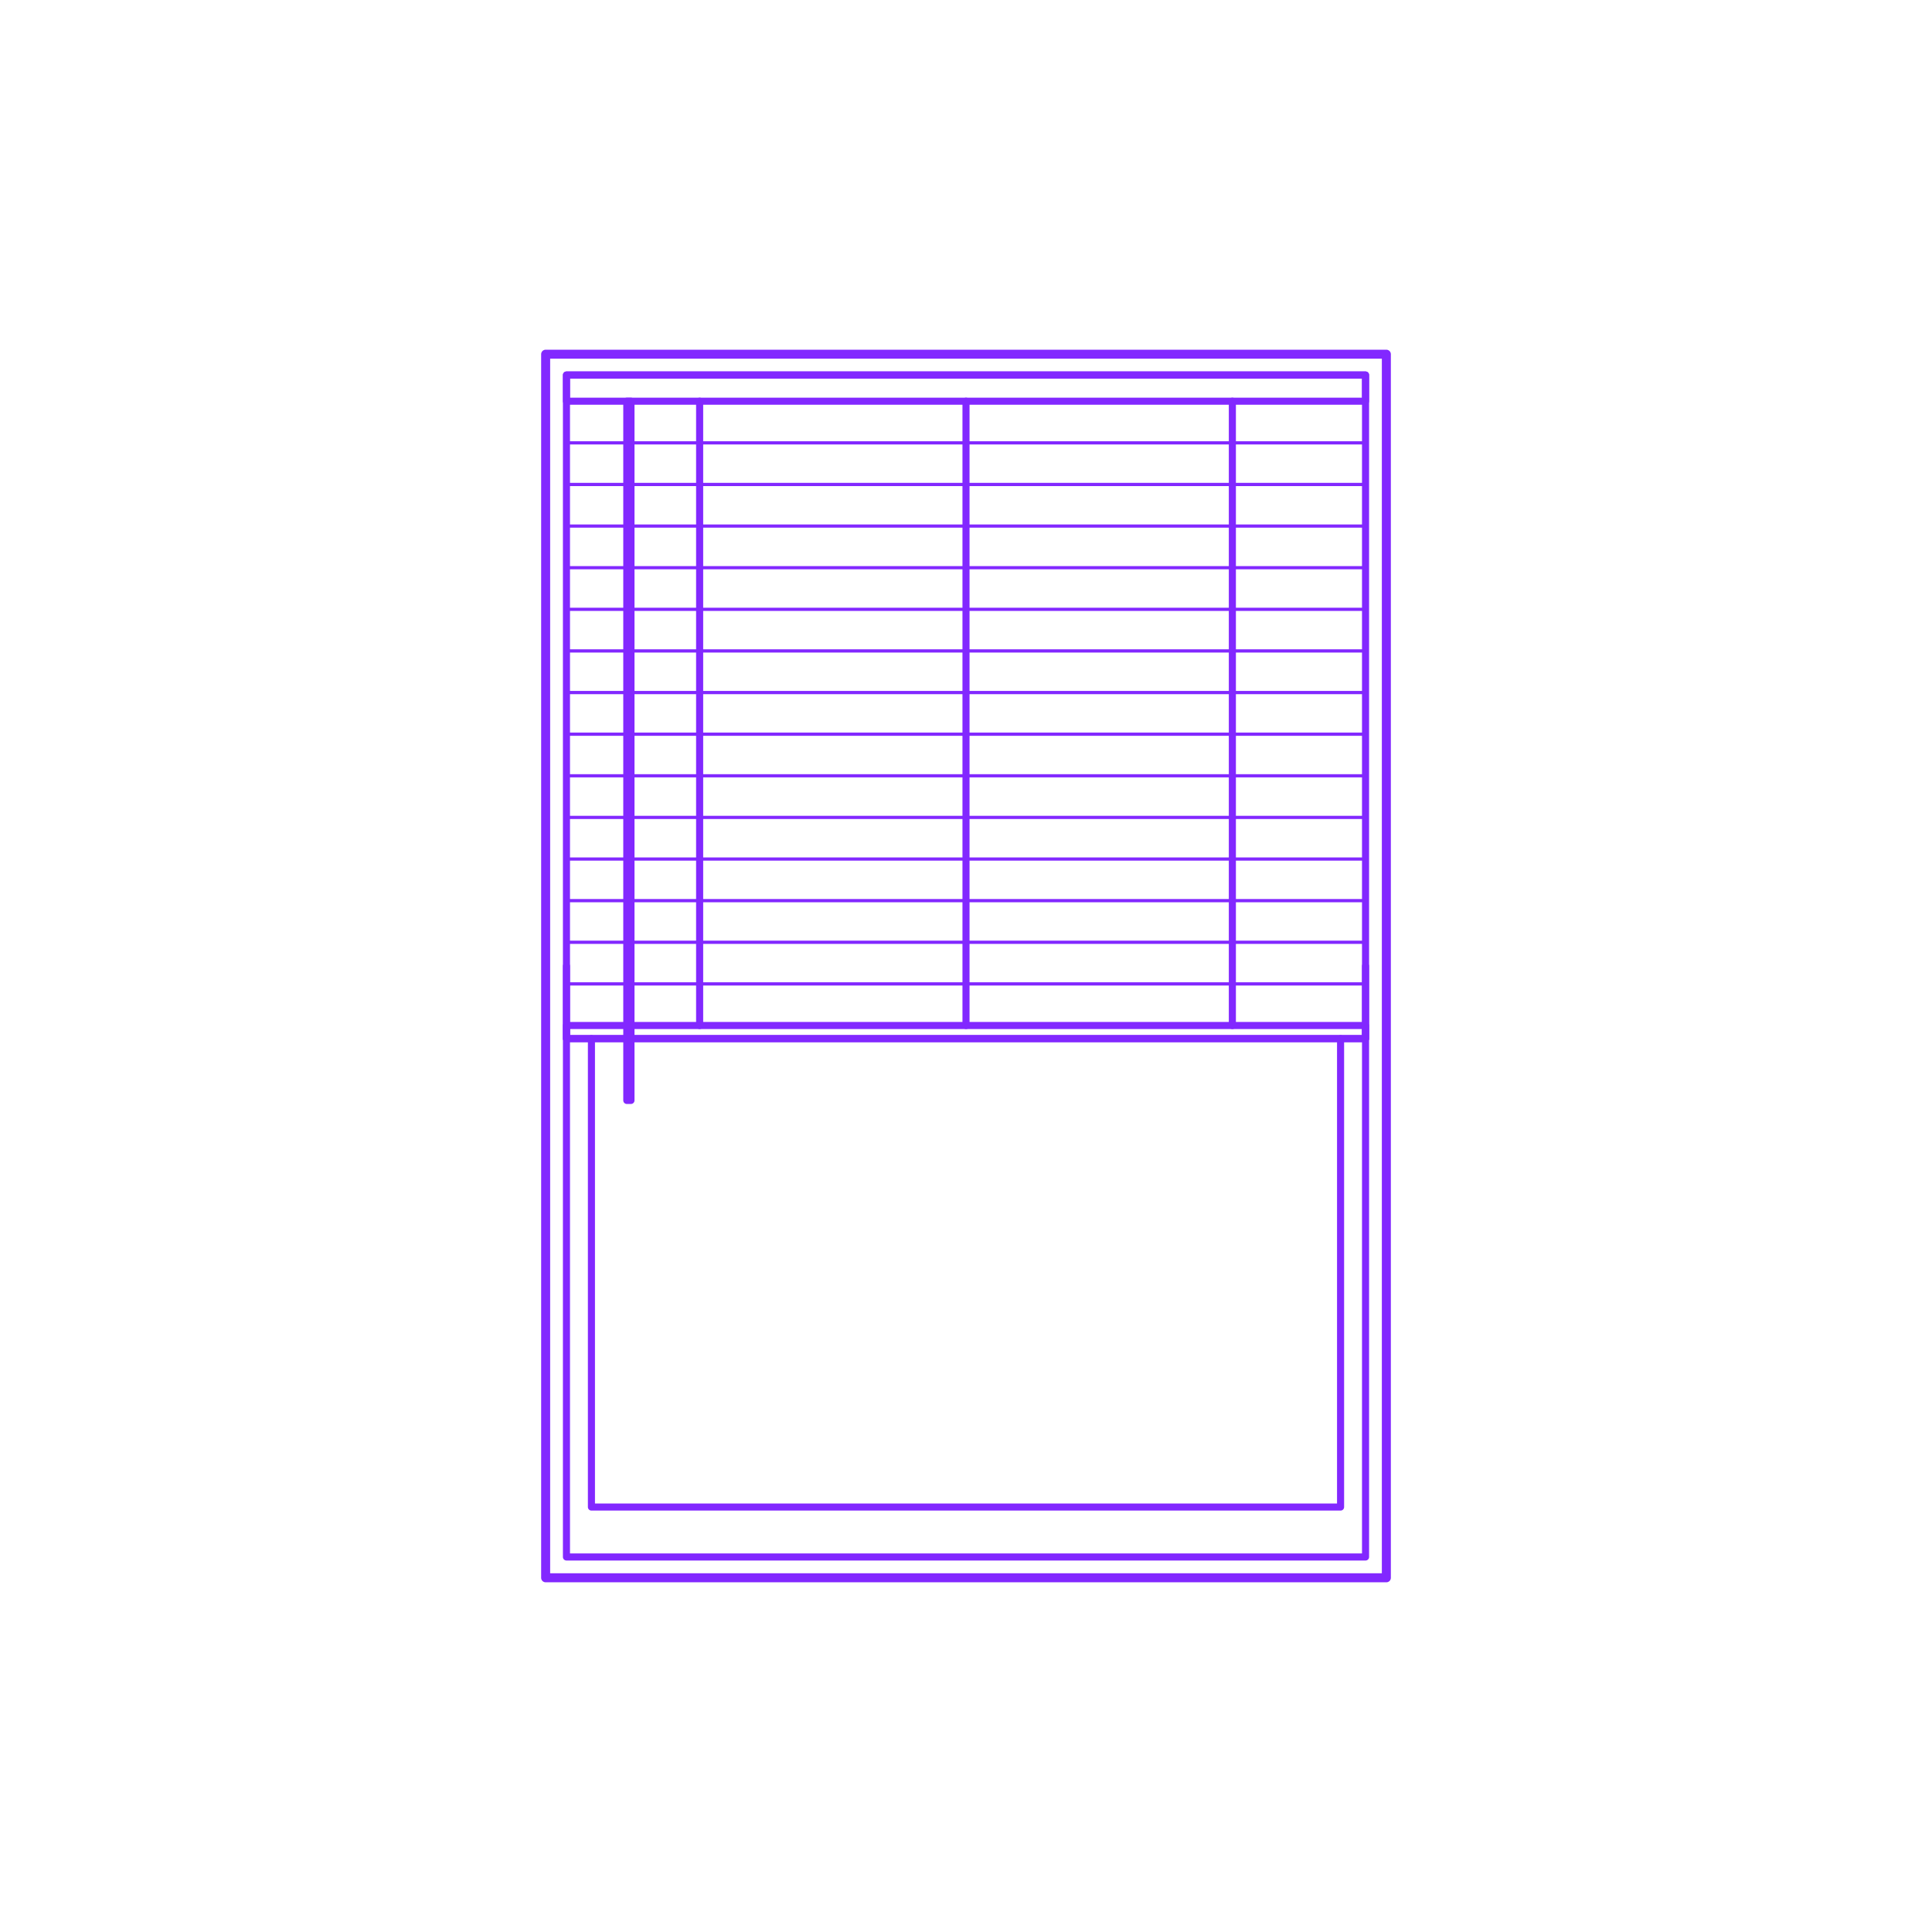 <?xml version="1.0" encoding="utf-8"?>
<!-- Generator: Adobe Illustrator 27.4.1, SVG Export Plug-In . SVG Version: 6.00 Build 0)  -->
<!DOCTYPE svg PUBLIC "-//W3C//DTD SVG 1.1//EN" "http://www.w3.org/Graphics/SVG/1.1/DTD/svg11.dtd">
<svg version="1.1" xmlns:x="http://ns.adobe.com/Extensibility/1.0/" xmlns:i="http://ns.adobe.com/AdobeIllustrator/10.0/" xmlns:graph="http://ns.adobe.com/Graphs/1.0/"
	 xmlns="http://www.w3.org/2000/svg" xmlns:xlink="http://www.w3.org/1999/xlink" x="0px" y="0px" width="750px" height="750px"
	 viewBox="0 0 750 750" enable-background="new 0 0 750 750" xml:space="preserve">
<g id="FILL-BACKGROUND">
	<rect fill="#FFFFFF" width="750" height="750"/>
</g>
<g id="N-TEXT">
</g>
<g id="N-DIMENSIONS">
</g>
<g id="_x32_D_x24_AG-DIAGRAM">
</g>
<g id="_x32_D_x24_AG-DETAILS-DIAGRAM">
</g>
<g id="_x32_D_x24_AG-DETAILS">
	<g id="POLYLINE_00000096043939341855516810000001926110794670739337_">
		
			<line fill="none" stroke="#8228FF" stroke-width="1.25" stroke-linecap="round" stroke-linejoin="round" stroke-miterlimit="10" x1="244.94" y1="381.946" x2="530.102" y2="381.946"/>
	</g>
	<g id="POLYLINE_00000011728326053351319850000014193965387513460614_">
		
			<line fill="none" stroke="#8228FF" stroke-width="1.25" stroke-linecap="round" stroke-linejoin="round" stroke-miterlimit="10" x1="244.94" y1="365.79" x2="530.102" y2="365.79"/>
	</g>
	<g id="POLYLINE_00000164496012044347365860000003126437450016191384_">
		
			<line fill="none" stroke="#8228FF" stroke-width="1.25" stroke-linecap="round" stroke-linejoin="round" stroke-miterlimit="10" x1="244.94" y1="349.633" x2="530.102" y2="349.633"/>
	</g>
	<g id="POLYLINE_00000163787892067355912000000010840331591517726394_">
		
			<line fill="none" stroke="#8228FF" stroke-width="1.25" stroke-linecap="round" stroke-linejoin="round" stroke-miterlimit="10" x1="244.94" y1="333.477" x2="530.102" y2="333.477"/>
	</g>
	<g id="POLYLINE_00000178163730797426837200000016887519284899169448_">
		
			<line fill="none" stroke="#8228FF" stroke-width="1.25" stroke-linecap="round" stroke-linejoin="round" stroke-miterlimit="10" x1="244.94" y1="317.32" x2="530.102" y2="317.32"/>
	</g>
	<g id="POLYLINE_00000015325476211843340850000016852609312850241693_">
		
			<line fill="none" stroke="#8228FF" stroke-width="1.25" stroke-linecap="round" stroke-linejoin="round" stroke-miterlimit="10" x1="244.94" y1="301.164" x2="530.102" y2="301.164"/>
	</g>
	<g id="POLYLINE_00000058583176130929783440000004656892933222331780_">
		
			<line fill="none" stroke="#8228FF" stroke-width="1.25" stroke-linecap="round" stroke-linejoin="round" stroke-miterlimit="10" x1="244.94" y1="285.007" x2="530.102" y2="285.007"/>
	</g>
	<g id="POLYLINE_00000138532205744360816660000001392769268824353184_">
		
			<line fill="none" stroke="#8228FF" stroke-width="1.25" stroke-linecap="round" stroke-linejoin="round" stroke-miterlimit="10" x1="244.94" y1="268.851" x2="530.102" y2="268.851"/>
	</g>
	<g id="POLYLINE_00000012473739082574276700000013455907268274478989_">
		
			<line fill="none" stroke="#8228FF" stroke-width="1.25" stroke-linecap="round" stroke-linejoin="round" stroke-miterlimit="10" x1="244.94" y1="252.694" x2="530.102" y2="252.694"/>
	</g>
	<g id="POLYLINE_00000155118400192121475920000010534435393131153048_">
		
			<line fill="none" stroke="#8228FF" stroke-width="1.25" stroke-linecap="round" stroke-linejoin="round" stroke-miterlimit="10" x1="244.94" y1="236.538" x2="530.102" y2="236.538"/>
	</g>
	<g id="POLYLINE_00000085241654424444503140000006131583549713978023_">
		
			<line fill="none" stroke="#8228FF" stroke-width="1.25" stroke-linecap="round" stroke-linejoin="round" stroke-miterlimit="10" x1="244.94" y1="220.381" x2="530.102" y2="220.381"/>
	</g>
	<g id="POLYLINE_00000038397054208977156550000002992489905173160380_">
		
			<line fill="none" stroke="#8228FF" stroke-width="1.25" stroke-linecap="round" stroke-linejoin="round" stroke-miterlimit="10" x1="244.94" y1="204.225" x2="530.102" y2="204.225"/>
	</g>
	<g id="POLYLINE_00000145767579235694113570000015508961882472320647_">
		
			<line fill="none" stroke="#8228FF" stroke-width="1.25" stroke-linecap="round" stroke-linejoin="round" stroke-miterlimit="10" x1="244.94" y1="188.068" x2="530.102" y2="188.068"/>
	</g>
	<g id="POLYLINE_00000075151468549042726170000007644893433203146390_">
		
			<line fill="none" stroke="#8228FF" stroke-width="1.25" stroke-linecap="round" stroke-linejoin="round" stroke-miterlimit="10" x1="244.94" y1="171.912" x2="530.102" y2="171.912"/>
	</g>
	<g id="POLYLINE_00000034780949888445095350000015229984870974968749_">
		
			<line fill="none" stroke="#8228FF" stroke-width="1.25" stroke-linecap="round" stroke-linejoin="round" stroke-miterlimit="10" x1="219.898" y1="381.946" x2="243.325" y2="381.946"/>
	</g>
	<g id="POLYLINE_00000033351349129842952890000013673940646987981720_">
		
			<line fill="none" stroke="#8228FF" stroke-width="1.25" stroke-linecap="round" stroke-linejoin="round" stroke-miterlimit="10" x1="219.898" y1="365.79" x2="243.325" y2="365.79"/>
	</g>
	<g id="POLYLINE_00000019677273981564135940000004727471017477466262_">
		
			<line fill="none" stroke="#8228FF" stroke-width="1.25" stroke-linecap="round" stroke-linejoin="round" stroke-miterlimit="10" x1="219.898" y1="349.633" x2="243.325" y2="349.633"/>
	</g>
	<g id="POLYLINE_00000150788036179346436870000011914941491256152467_">
		
			<line fill="none" stroke="#8228FF" stroke-width="1.25" stroke-linecap="round" stroke-linejoin="round" stroke-miterlimit="10" x1="219.898" y1="333.477" x2="243.325" y2="333.477"/>
	</g>
	<g id="POLYLINE_00000070079834255821457850000017734306650097273022_">
		
			<line fill="none" stroke="#8228FF" stroke-width="1.25" stroke-linecap="round" stroke-linejoin="round" stroke-miterlimit="10" x1="219.898" y1="317.32" x2="243.325" y2="317.32"/>
	</g>
	<g id="POLYLINE_00000048499119938880646110000014322880959678901159_">
		
			<line fill="none" stroke="#8228FF" stroke-width="1.25" stroke-linecap="round" stroke-linejoin="round" stroke-miterlimit="10" x1="219.898" y1="301.164" x2="243.325" y2="301.164"/>
	</g>
	<g id="POLYLINE_00000173844134369047284440000016355472896372441493_">
		
			<line fill="none" stroke="#8228FF" stroke-width="1.25" stroke-linecap="round" stroke-linejoin="round" stroke-miterlimit="10" x1="219.898" y1="285.007" x2="243.325" y2="285.007"/>
	</g>
	<g id="POLYLINE_00000003821937875358609420000000776013204628587440_">
		
			<line fill="none" stroke="#8228FF" stroke-width="1.25" stroke-linecap="round" stroke-linejoin="round" stroke-miterlimit="10" x1="219.898" y1="268.851" x2="243.325" y2="268.851"/>
	</g>
	<g id="POLYLINE_00000064316072052676204740000006393832344418470817_">
		
			<line fill="none" stroke="#8228FF" stroke-width="1.25" stroke-linecap="round" stroke-linejoin="round" stroke-miterlimit="10" x1="219.898" y1="252.694" x2="243.325" y2="252.694"/>
	</g>
	<g id="POLYLINE_00000011709857549191676300000005922978479243631241_">
		
			<line fill="none" stroke="#8228FF" stroke-width="1.25" stroke-linecap="round" stroke-linejoin="round" stroke-miterlimit="10" x1="219.898" y1="236.538" x2="243.325" y2="236.538"/>
	</g>
	<g id="POLYLINE_00000088122636196126055820000000881610240076431772_">
		
			<line fill="none" stroke="#8228FF" stroke-width="1.25" stroke-linecap="round" stroke-linejoin="round" stroke-miterlimit="10" x1="219.898" y1="220.381" x2="243.325" y2="220.381"/>
	</g>
	<g id="POLYLINE_00000075132911722315873970000016266248206332924816_">
		
			<line fill="none" stroke="#8228FF" stroke-width="1.25" stroke-linecap="round" stroke-linejoin="round" stroke-miterlimit="10" x1="219.898" y1="204.225" x2="243.325" y2="204.225"/>
	</g>
	<g id="POLYLINE_00000073694299179174644210000016388237723800425647_">
		
			<line fill="none" stroke="#8228FF" stroke-width="1.25" stroke-linecap="round" stroke-linejoin="round" stroke-miterlimit="10" x1="219.898" y1="188.068" x2="243.325" y2="188.068"/>
	</g>
	<g id="POLYLINE_00000109717838114173785650000006293873942663490481_">
		
			<line fill="none" stroke="#8228FF" stroke-width="1.25" stroke-linecap="round" stroke-linejoin="round" stroke-miterlimit="10" x1="219.898" y1="171.912" x2="243.325" y2="171.912"/>
	</g>
</g>
<g id="_x32_D_x24_AG-BUILDINGS">
	<g id="POLYLINE_00000179606317422982405870000007595376602087539859_">
		
			<polyline fill="none" stroke="#8228FF" stroke-width="2.75" stroke-linecap="round" stroke-linejoin="round" stroke-miterlimit="10" points="
			244.94,403.191 530.102,403.191 530.102,145.578 219.898,145.578 219.898,403.191 243.325,403.191 		"/>
	</g>
	<g id="POLYLINE_00000031188957872249657670000000241093120983789187_">
		
			<polyline fill="none" stroke="#8228FF" stroke-width="2.75" stroke-linecap="round" stroke-linejoin="round" stroke-miterlimit="10" points="
			520.408,403.191 520.408,585.034 229.592,585.034 229.592,403.191 		"/>
	</g>
	<g id="POLYLINE_00000118375276892953001750000005836037345628363402_">
		
			<polyline fill="none" stroke="#8228FF" stroke-width="2.75" stroke-linecap="round" stroke-linejoin="round" stroke-miterlimit="10" points="
			244.94,403.191 530.102,403.191 530.102,398.102 244.94,398.102 		"/>
	</g>
	<g id="POLYLINE_00000036219779122896301220000003110089699471868589_">
		
			<polyline fill="none" stroke="#8228FF" stroke-width="2.75" stroke-linecap="round" stroke-linejoin="round" stroke-miterlimit="10" points="
			243.325,398.102 219.898,398.102 219.898,403.191 243.325,403.191 		"/>
	</g>
	<g id="POLYLINE_00000145045145537847533240000014076983699102034829_">
		
			<line fill="none" stroke="#8228FF" stroke-width="2.75" stroke-linecap="round" stroke-linejoin="round" stroke-miterlimit="10" x1="478.401" y1="398.102" x2="478.401" y2="155.756"/>
	</g>
	<g id="POLYLINE_00000067937493821434671940000006353725019779711619_">
		
			<line fill="none" stroke="#8228FF" stroke-width="2.75" stroke-linecap="round" stroke-linejoin="round" stroke-miterlimit="10" x1="375" y1="398.102" x2="375" y2="155.756"/>
	</g>
	<g id="POLYLINE_00000176002681010861835240000003212341108127385732_">
		
			<line fill="none" stroke="#8228FF" stroke-width="2.75" stroke-linecap="round" stroke-linejoin="round" stroke-miterlimit="10" x1="271.599" y1="398.102" x2="271.599" y2="155.756"/>
	</g>
	<g id="POLYLINE_00000075161945212451802290000008775262633958982543_">
		
			<rect x="243.325" y="155.756" fill="none" stroke="#8228FF" stroke-width="2.75" stroke-linecap="round" stroke-linejoin="round" stroke-miterlimit="10" width="1.616" height="271.429"/>
	</g>
	<g id="POLYLINE_00000047022387670394845360000001111029173595634870_">
		
			<rect x="219.898" y="145.578" fill="none" stroke="#8228FF" stroke-width="2.75" stroke-linecap="round" stroke-linejoin="round" stroke-miterlimit="10" width="310.204" height="10.177"/>
	</g>
	<g id="POLYLINE_00000166649562767300554930000001421348651353292457_">
		
			<polyline fill="none" stroke="#8228FF" stroke-width="2.75" stroke-linecap="round" stroke-linejoin="round" stroke-miterlimit="10" points="
			530.102,375 530.102,604.422 219.898,604.422 219.898,375 		"/>
	</g>
	<g id="POLYLINE_00000080917704810097339750000013720102807911845054_">
		
			<rect x="211.82" y="137.5" fill="none" stroke="#8228FF" stroke-width="2.75" stroke-linecap="round" stroke-linejoin="round" stroke-miterlimit="10" width="326.361" height="475"/>
	</g>
</g>
<g id="_x32_D_x24_AG-OUTLINE">
	<g id="POLYLINE_00000075862088897860293350000009503417920012419978_">
		
			<rect x="211.82" y="137.5" fill="none" stroke="#8228FF" stroke-width="3.5" stroke-linecap="round" stroke-linejoin="round" stroke-miterlimit="10" width="326.361" height="475"/>
	</g>
</g>
</svg>
